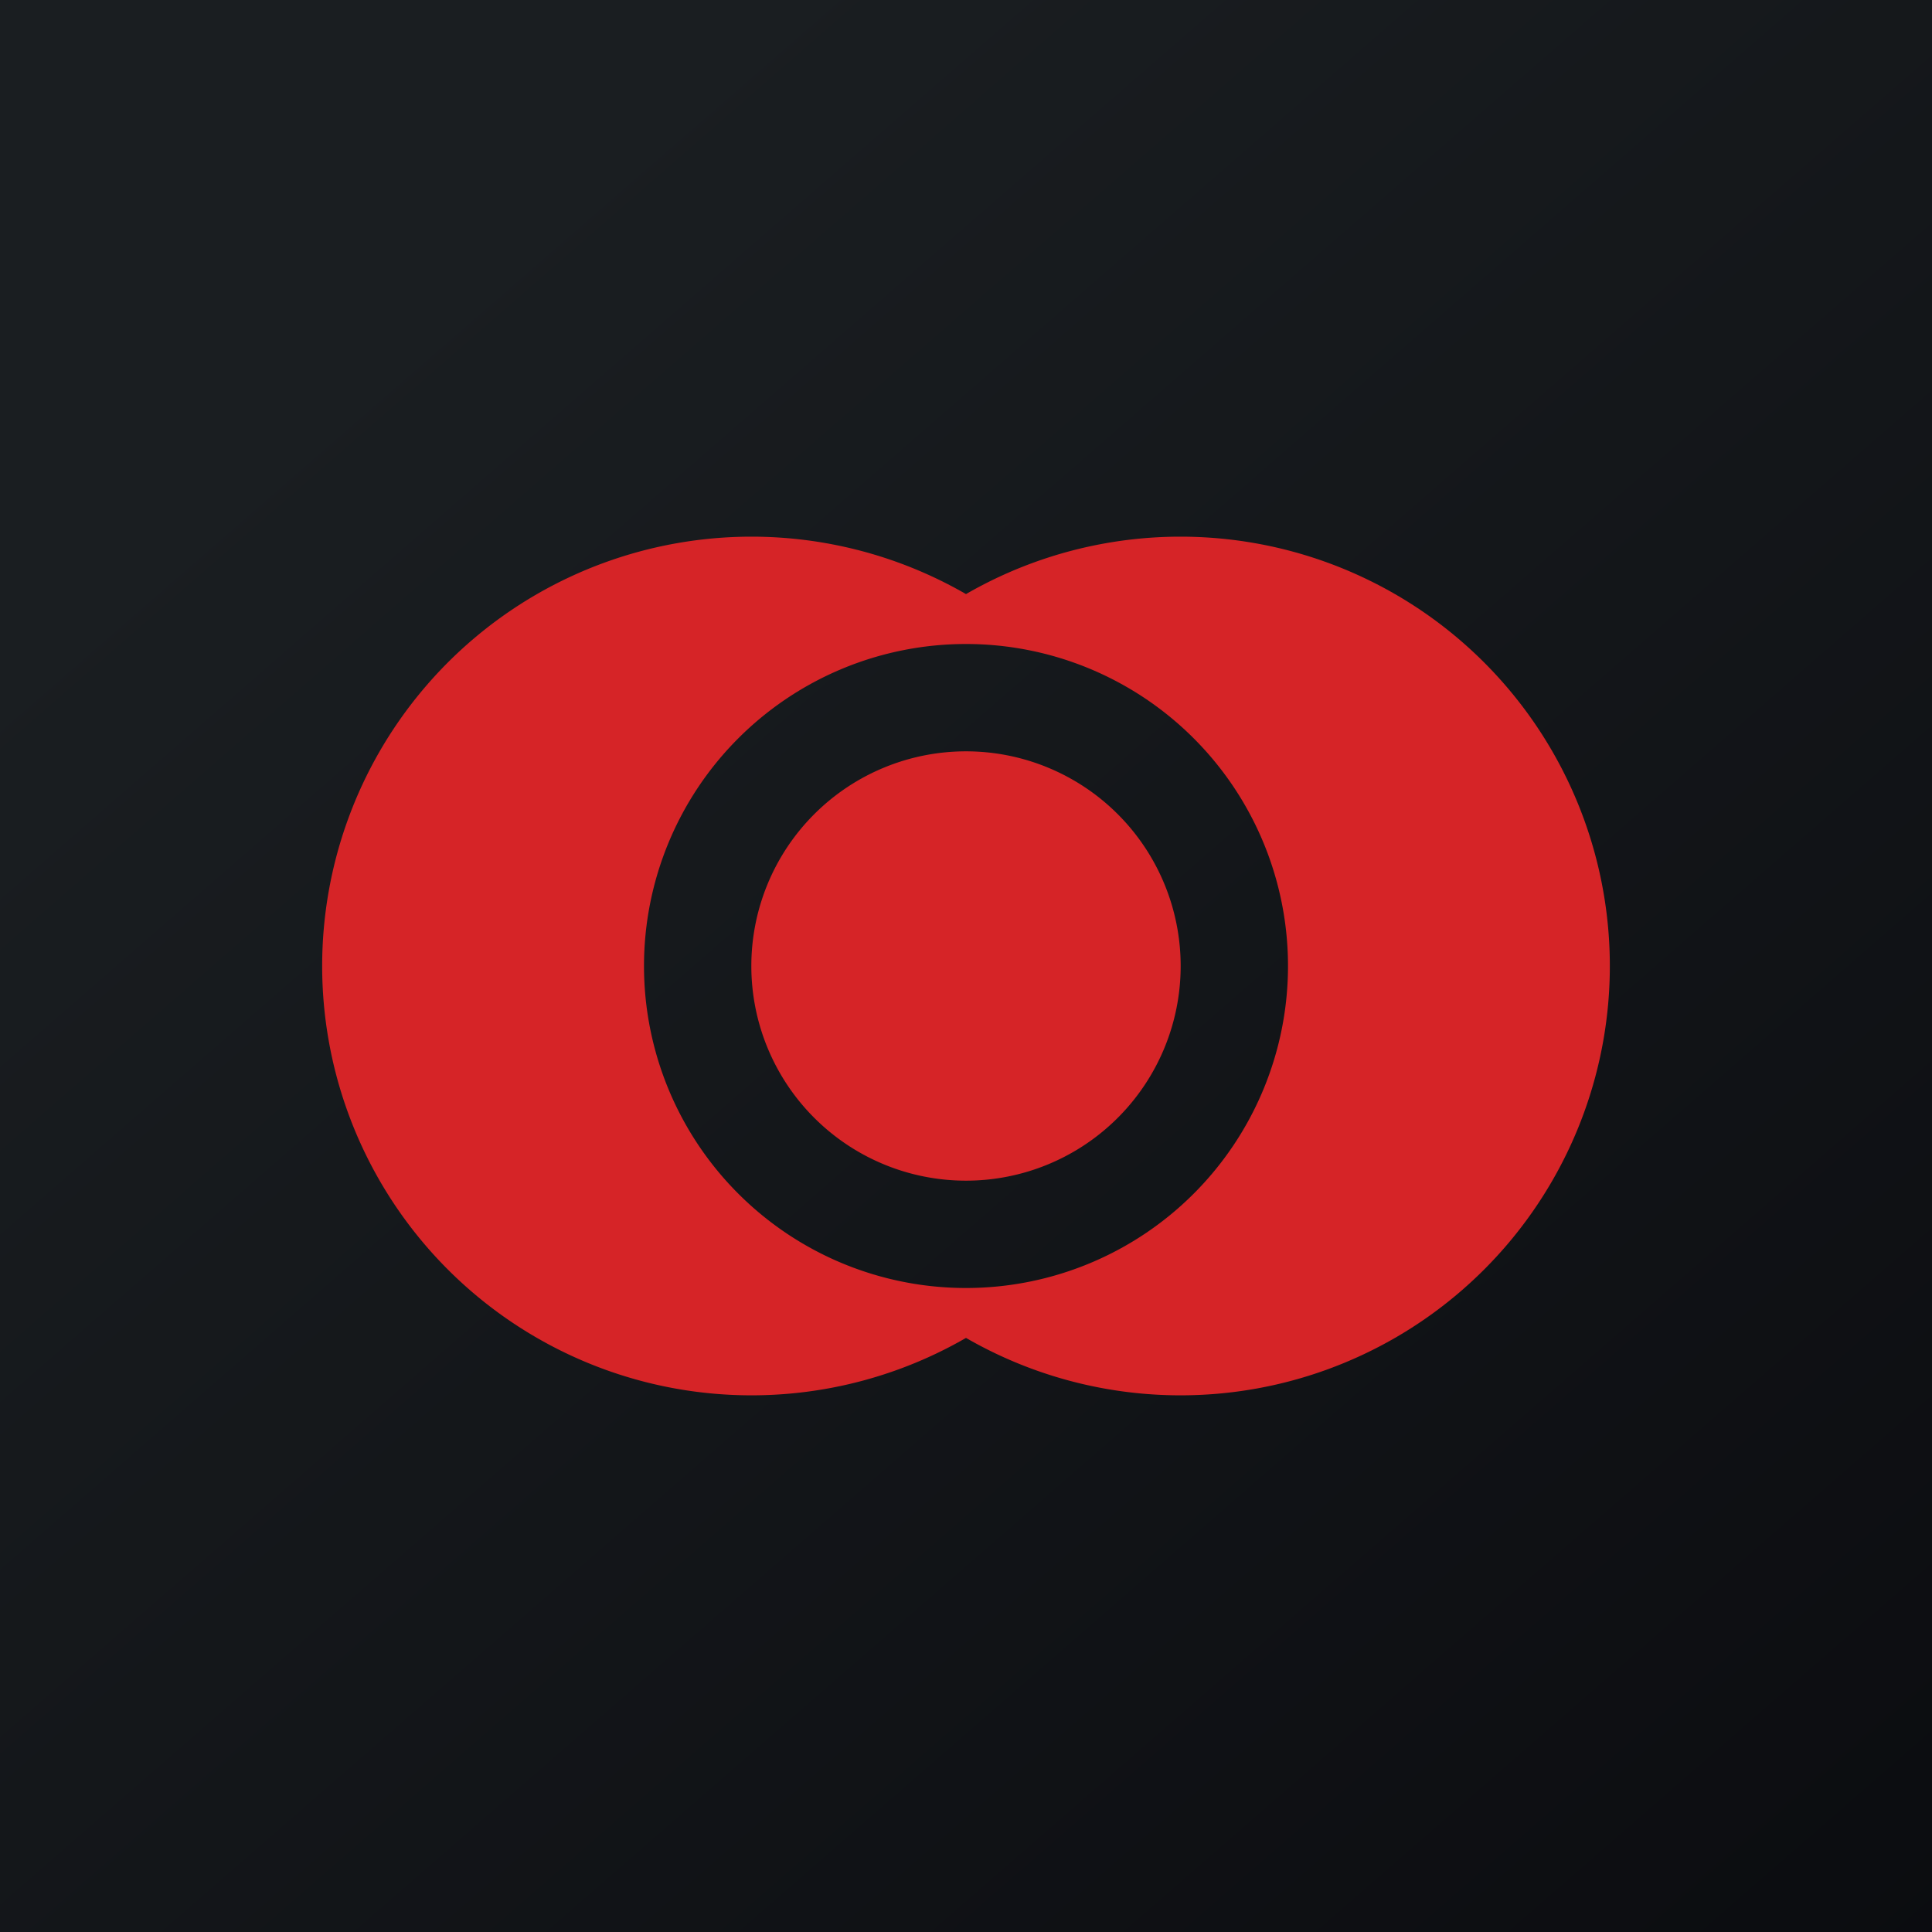 <!-- by TradingView --><svg width="18" height="18" xmlns="http://www.w3.org/2000/svg"><path fill="url(#paint0_linear)" d="M0 0h18v18H0z"/><path fill-rule="evenodd" d="M9 12.465a4 4 0 110-6.93 4 4 0 110 6.93zM12 9a3 3 0 11-6 0 3 3 0 016 0zm-3 2a2 2 0 100-4 2 2 0 000 4z" fill="#D62427"/><defs><linearGradient id="paint0_linear" x1="3.349" y1="3.122" x2="21.904" y2="24.434" gradientUnits="userSpaceOnUse"><stop stop-color="#1A1E21"/><stop offset="1" stop-color="#06060A"/></linearGradient></defs></svg>